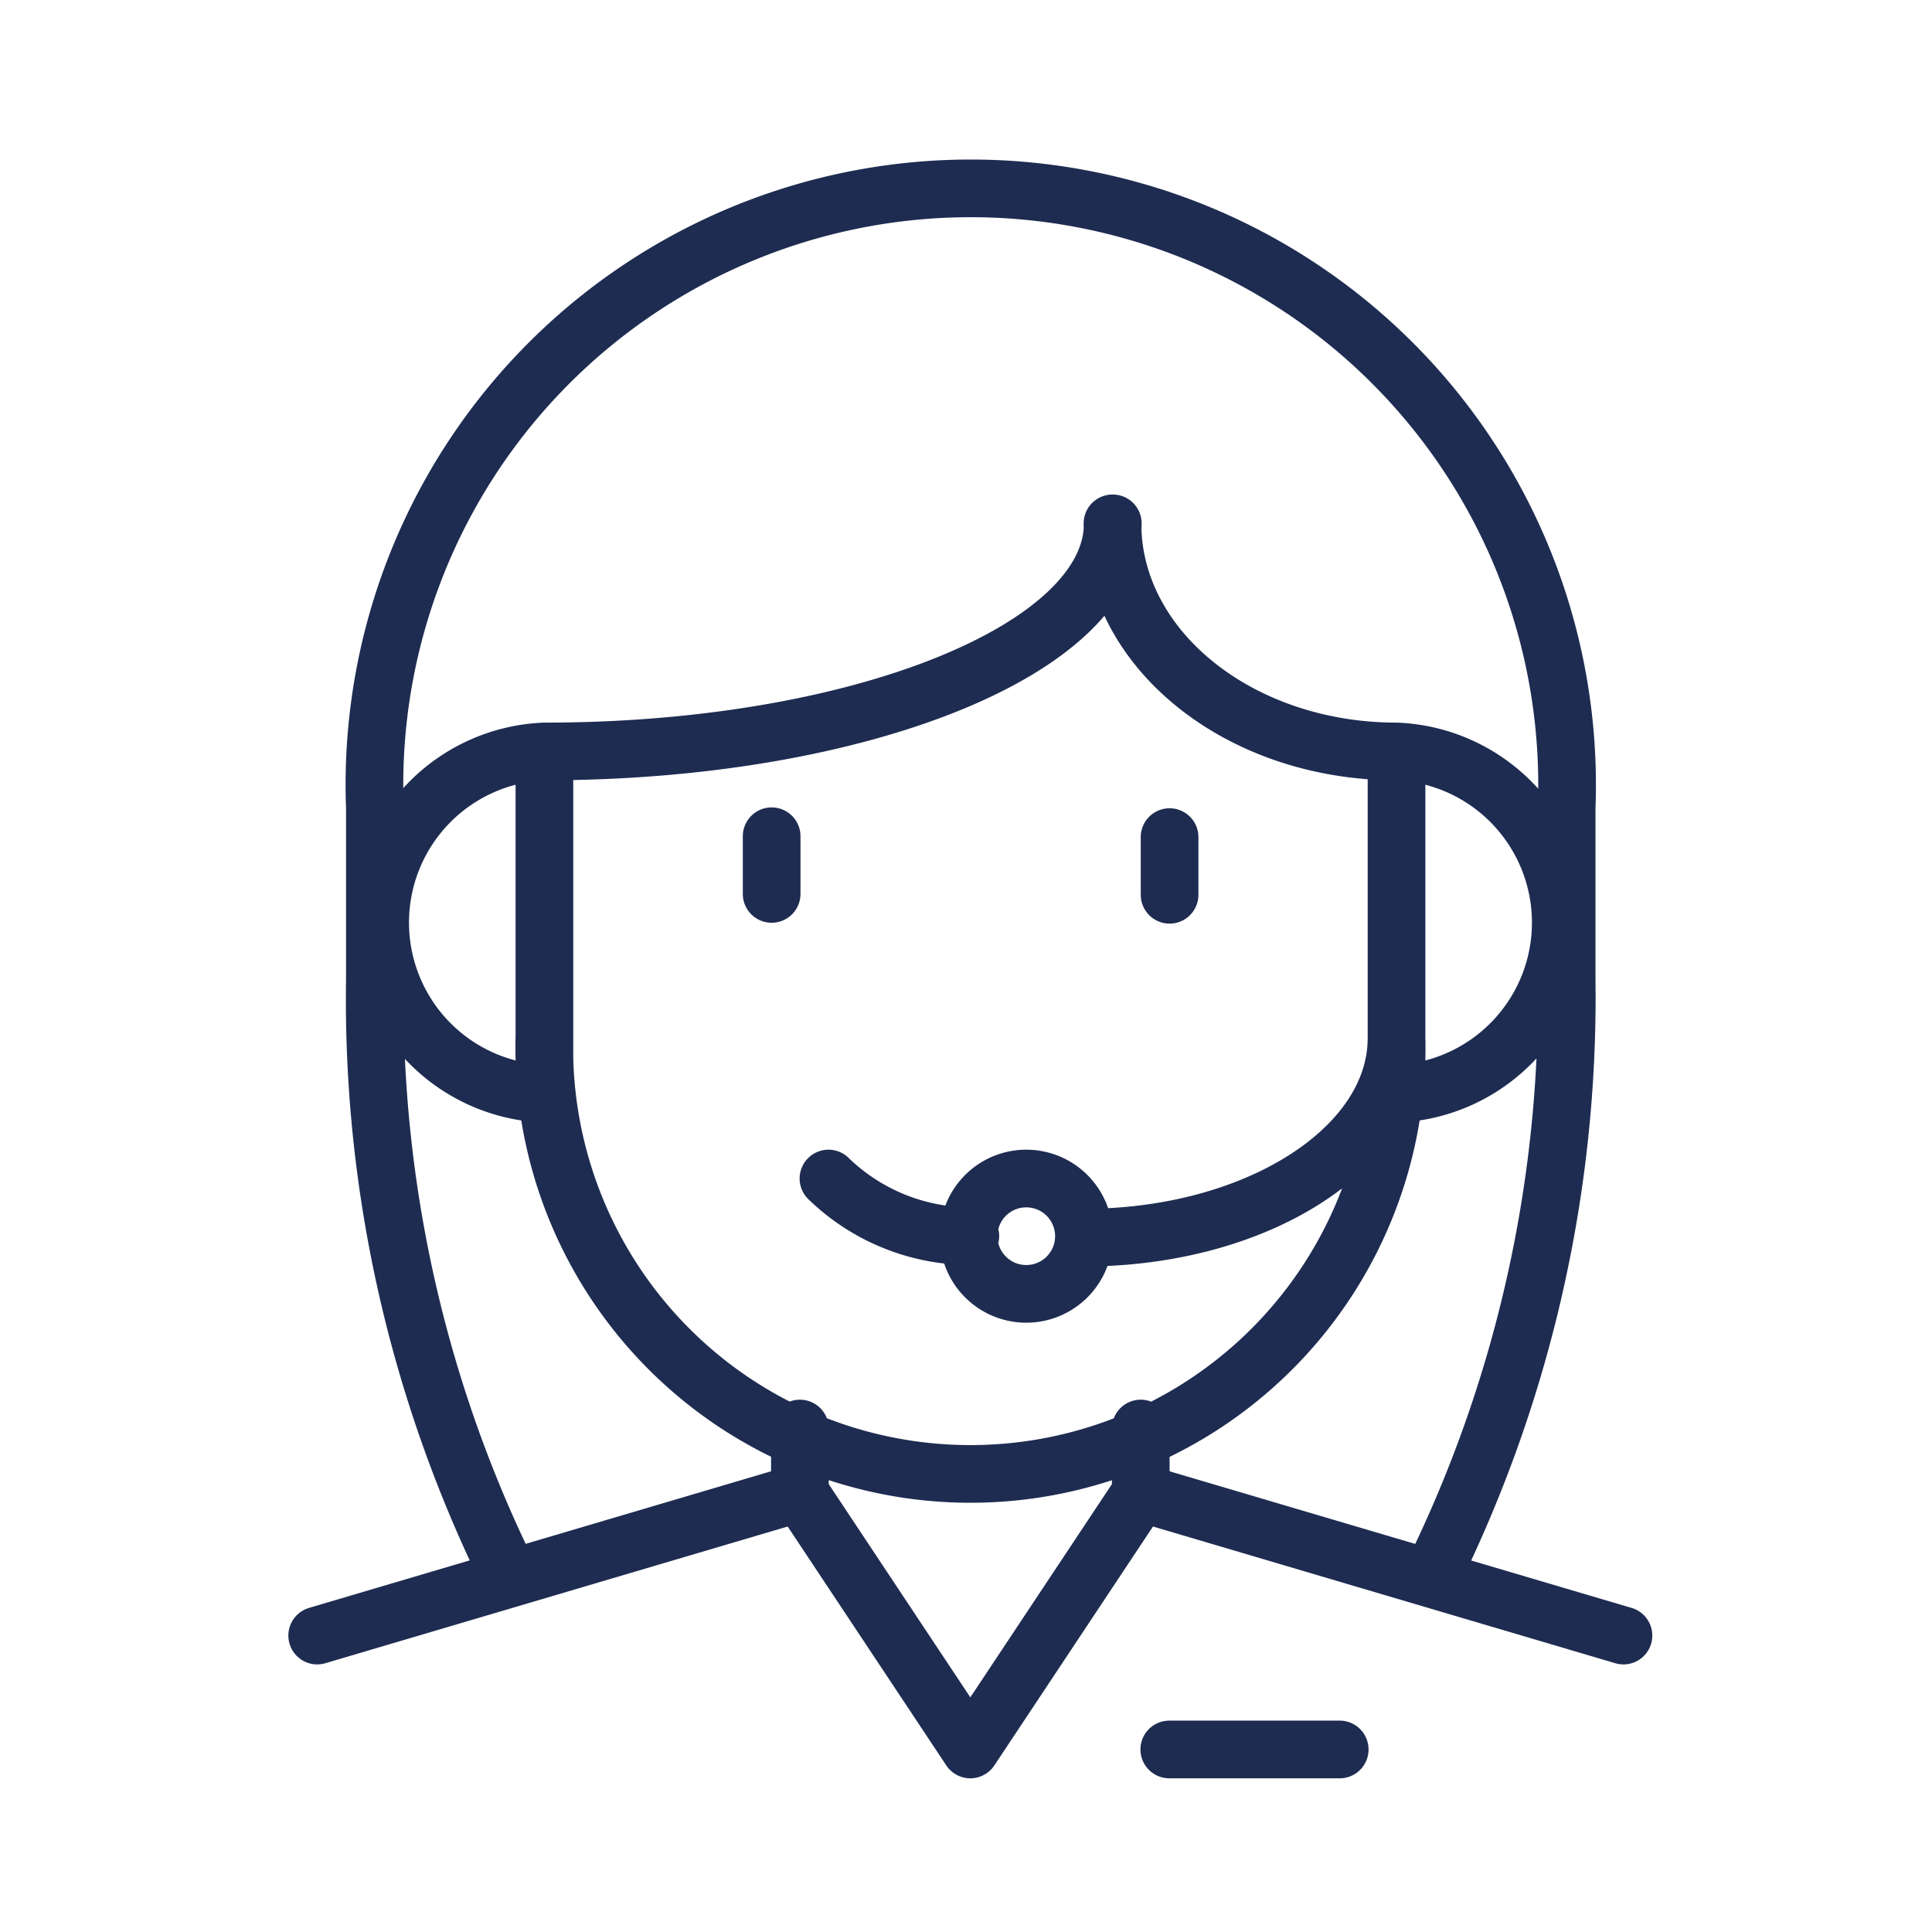 <svg id="ed2e7cd4-e13b-4411-98ab-1e440b285166" data-name="Calque 1" xmlns="http://www.w3.org/2000/svg" viewBox="0 0 67 67"><path d="M27.74,49.54v2.23l5.91,8.9,5.91-8.9V49.54m1-20.51v2M26.76,29v2M49.61,54.74A45.31,45.31,0,0,0,54.33,34V28A20.68,20.68,0,1,0,13,28V34A45.18,45.18,0,0,0,17.7,54.74M37.59,42.87a2,2,0,1,1-2-2A2,2,0,0,1,37.59,42.87Zm1-24.72c0,4.37-8.82,7.91-19.7,7.91M48.43,36c0,3.82-4.85,6.92-10.84,6.92M48.43,26.06c-5.44,0-9.85-3.54-9.85-7.91M18.88,37.93a5.94,5.94,0,0,1,0-11.87ZM48.43,26.06a5.94,5.94,0,0,1,0,11.87Zm0,9.89a14.78,14.78,0,1,1-29.55,0m14.77,6.92a7.08,7.08,0,0,1-4.92-2M40.55,60.67h5.91M11,56.72l16.74-4.95m11.82,0L56.3,56.72" fill="none" stroke="#1e2c51" stroke-linecap="round" stroke-linejoin="round" stroke-width="2"/></svg>